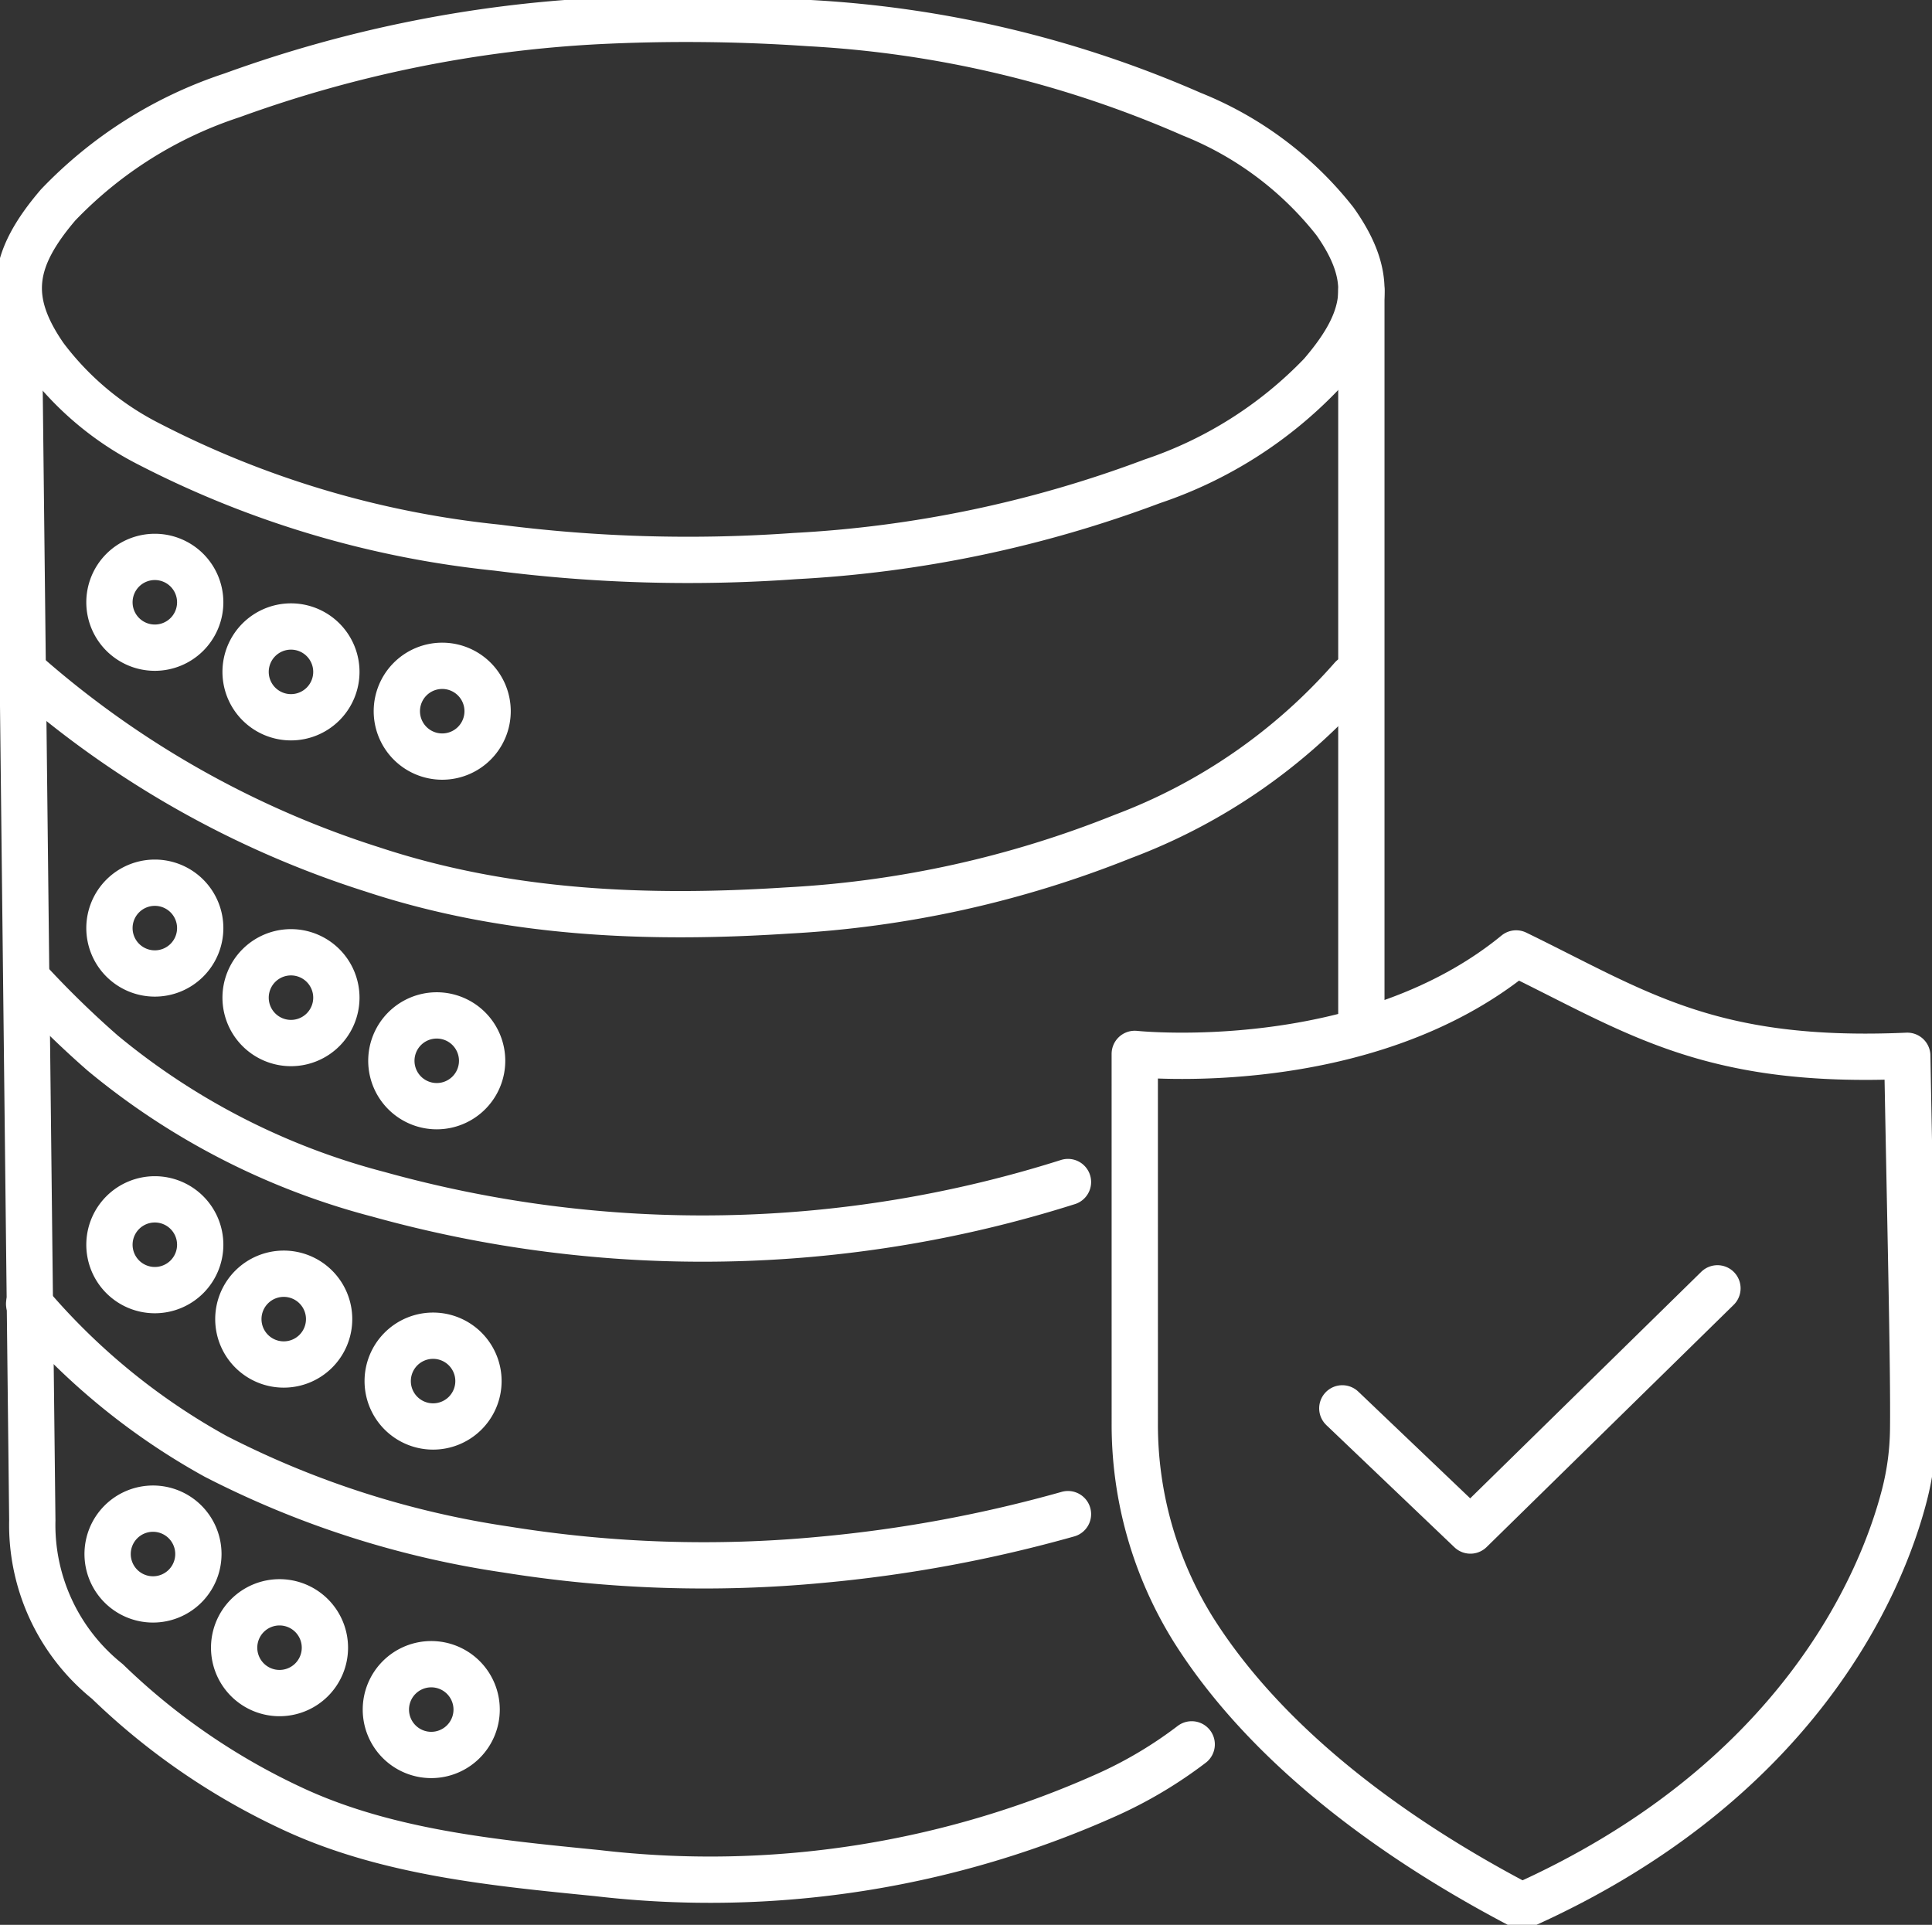 <svg id="Group_2434" data-name="Group 2434" xmlns="http://www.w3.org/2000/svg" xmlns:xlink="http://www.w3.org/1999/xlink" width="83.48" height="83.172" viewBox="0 0 83.48 83.172">
  <rect x="0" y="0" width="83.48" height="83.172" fill="#333333" stroke="none"/>
  <defs>
    <clipPath id="clip-path">
      <rect id="Rectangle_1374" data-name="Rectangle 1374" width="83.48" height="83.171" fill="none" stroke="#fff" stroke-width="2"/>
    </clipPath>
  </defs>
  <line id="Line_666" data-name="Line 666" y2="31.831" transform="translate(58.823 12.552)" fill="none" stroke="#fff" stroke-linecap="round" stroke-linejoin="round" stroke-width="2"/>
  <g id="Group_2433" data-name="Group 2433">
    <g id="Group_2432" data-name="Group 2432" clip-path="url(#clip-path)">
      <path id="Path_5656" data-name="Path 5656" d="M9.137,21.882a42.119,42.119,0,0,0,15.031,4.472,64.515,64.515,0,0,0,12.862.365,51.522,51.522,0,0,0,15.456-3.233,18.067,18.067,0,0,0,7.29-4.619c2.059-2.389,2.329-4.159.6-6.608a14.916,14.916,0,0,0-6.2-4.638A47.51,47.51,0,0,0,37.644,3.688,77.284,77.284,0,0,0,28.531,3.6,54.542,54.542,0,0,0,12.715,6.811,18.287,18.287,0,0,0,5.2,11.548c-2.006,2.349-2.284,4.1-.569,6.562A12.978,12.978,0,0,0,9.137,21.882Z" transform="translate(-2.69 -2.691)" fill="none" stroke="#fff" stroke-linecap="round" stroke-linejoin="round" stroke-width="2"/>
      <path id="Path_5657" data-name="Path 5657" d="M62.246,125.728a1.431,1.431,0,0,0-.24.162,24.724,24.724,0,0,1-9.9,6.848,45.321,45.321,0,0,1-14.486,3.2c-6.062.395-12.12.148-17.928-1.769a41.818,41.818,0,0,1-15.027-8.5" transform="translate(-3.584 -96.596)" fill="none" stroke="#fff" stroke-linecap="round" stroke-linejoin="round" stroke-width="2"/>
      <path id="Path_5658" data-name="Path 5658" d="M50.617,192.3a52.234,52.234,0,0,1-29.805.527,30.864,30.864,0,0,1-11.905-6.1,41.778,41.778,0,0,1-3.09-3" transform="translate(-4.471 -141.224)" fill="none" stroke="#fff" stroke-linecap="round" stroke-linejoin="round" stroke-width="2"/>
      <path id="Path_5659" data-name="Path 5659" d="M50.327,252.629A59.072,59.072,0,0,1,39.688,254.6a53.672,53.672,0,0,1-13.634-.442,40.212,40.212,0,0,1-12.561-4.029,28.88,28.88,0,0,1-8.053-6.586" transform="translate(-4.181 -187.203)" fill="none" stroke="#fff" stroke-linecap="round" stroke-linejoin="round" stroke-width="2"/>
      <path id="Path_5660" data-name="Path 5660" d="M54.182,120.637a18.612,18.612,0,0,1-3.506,2.109A41.9,41.9,0,0,1,28.5,126.2c-4.4-.439-9.148-.878-13.263-2.826a29.129,29.129,0,0,1-7.909-5.457,8.669,8.669,0,0,1-3.242-6.96L3.5,58.887" transform="translate(-2.69 -45.263)" fill="none" stroke="#fff" stroke-linecap="round" stroke-linejoin="round" stroke-width="2"/>
      <path id="Path_5661" data-name="Path 5661" d="M24.363,105.977a1.961,1.961,0,1,1-1.961-1.961,1.961,1.961,0,0,1,1.961,1.961" transform="translate(-15.712 -79.952)" fill="none" stroke="#fff" stroke-width="2"/>
      <path id="Path_5662" data-name="Path 5662" d="M49.79,118.973a1.961,1.961,0,1,1-1.961-1.961,1.961,1.961,0,0,1,1.961,1.961" transform="translate(-35.256 -89.941)" fill="none" stroke="#fff" stroke-width="2"/>
      <path id="Path_5663" data-name="Path 5663" d="M78.041,126.319a1.961,1.961,0,1,1-1.961-1.961,1.961,1.961,0,0,1,1.961,1.961" transform="translate(-56.972 -95.588)" fill="none" stroke="#fff" stroke-width="2"/>
      <path id="Path_5664" data-name="Path 5664" d="M24.363,166.826a1.961,1.961,0,1,1-1.961-1.961,1.961,1.961,0,0,1,1.961,1.961" transform="translate(-15.712 -126.723)" fill="none" stroke="#fff" stroke-width="2"/>
      <path id="Path_5665" data-name="Path 5665" d="M49.79,179.822a1.961,1.961,0,1,1-1.961-1.961,1.961,1.961,0,0,1,1.961,1.961" transform="translate(-35.256 -136.713)" fill="none" stroke="#fff" stroke-width="2"/>
      <path id="Path_5666" data-name="Path 5666" d="M77.016,191.612a1.961,1.961,0,1,1-1.961-1.961,1.961,1.961,0,0,1,1.961,1.961" transform="translate(-56.184 -145.775)" fill="none" stroke="#fff" stroke-width="2"/>
      <path id="Path_5667" data-name="Path 5667" d="M24.363,225.966a1.961,1.961,0,1,1-1.961-1.961,1.961,1.961,0,0,1,1.961,1.961" transform="translate(-15.712 -172.181)" fill="none" stroke="#fff" stroke-width="2"/>
      <path id="Path_5668" data-name="Path 5668" d="M48.441,239.861A1.961,1.961,0,1,1,46.48,237.9a1.961,1.961,0,0,1,1.961,1.961" transform="translate(-34.22 -182.862)" fill="none" stroke="#fff" stroke-width="2"/>
      <path id="Path_5669" data-name="Path 5669" d="M76.332,251.435a1.961,1.961,0,1,1-1.961-1.961,1.961,1.961,0,0,1,1.961,1.961" transform="translate(-55.658 -191.758)" fill="none" stroke="#fff" stroke-width="2"/>
      <path id="Path_5670" data-name="Path 5670" d="M24.021,283.738a1.961,1.961,0,1,1-1.961-1.961,1.961,1.961,0,0,1,1.961,1.961" transform="translate(-15.449 -216.588)" fill="none" stroke="#fff" stroke-width="2"/>
      <path id="Path_5671" data-name="Path 5671" d="M47.65,301.229a1.961,1.961,0,1,1-1.961-1.961,1.961,1.961,0,0,1,1.961,1.961" transform="translate(-33.611 -230.032)" fill="none" stroke="#fff" stroke-width="2"/>
      <path id="Path_5672" data-name="Path 5672" d="M75.99,312.8a1.961,1.961,0,1,1-1.961-1.961A1.961,1.961,0,0,1,75.99,312.8" transform="translate(-55.395 -238.929)" fill="none" stroke="#fff" stroke-width="2"/>
      <path id="Path_5673" data-name="Path 5673" d="M211.94,182.416s9.908,1.048,16.48-4.341c5.225,2.545,8.368,4.8,16.9,4.423.118,6.671.287,13.546.253,16.159a11.87,11.87,0,0,1-.372,2.808c-1,3.9-4.652,12.464-16.537,17.774-5.568-2.907-11-6.9-14.173-11.916a16.761,16.761,0,0,1-2.55-8.957Z" transform="translate(-162.908 -136.877)" fill="none" stroke="#fff" stroke-linecap="round" stroke-linejoin="round" stroke-width="2"/>
      <path id="Path_5674" data-name="Path 5674" d="M250.7,245.8l5.535,5.28,10.675-10.466" transform="translate(-192.7 -184.945)" fill="none" stroke="#fff" stroke-linecap="round" stroke-linejoin="round" stroke-width="2"/>
    </g>
  </g>
</svg>
